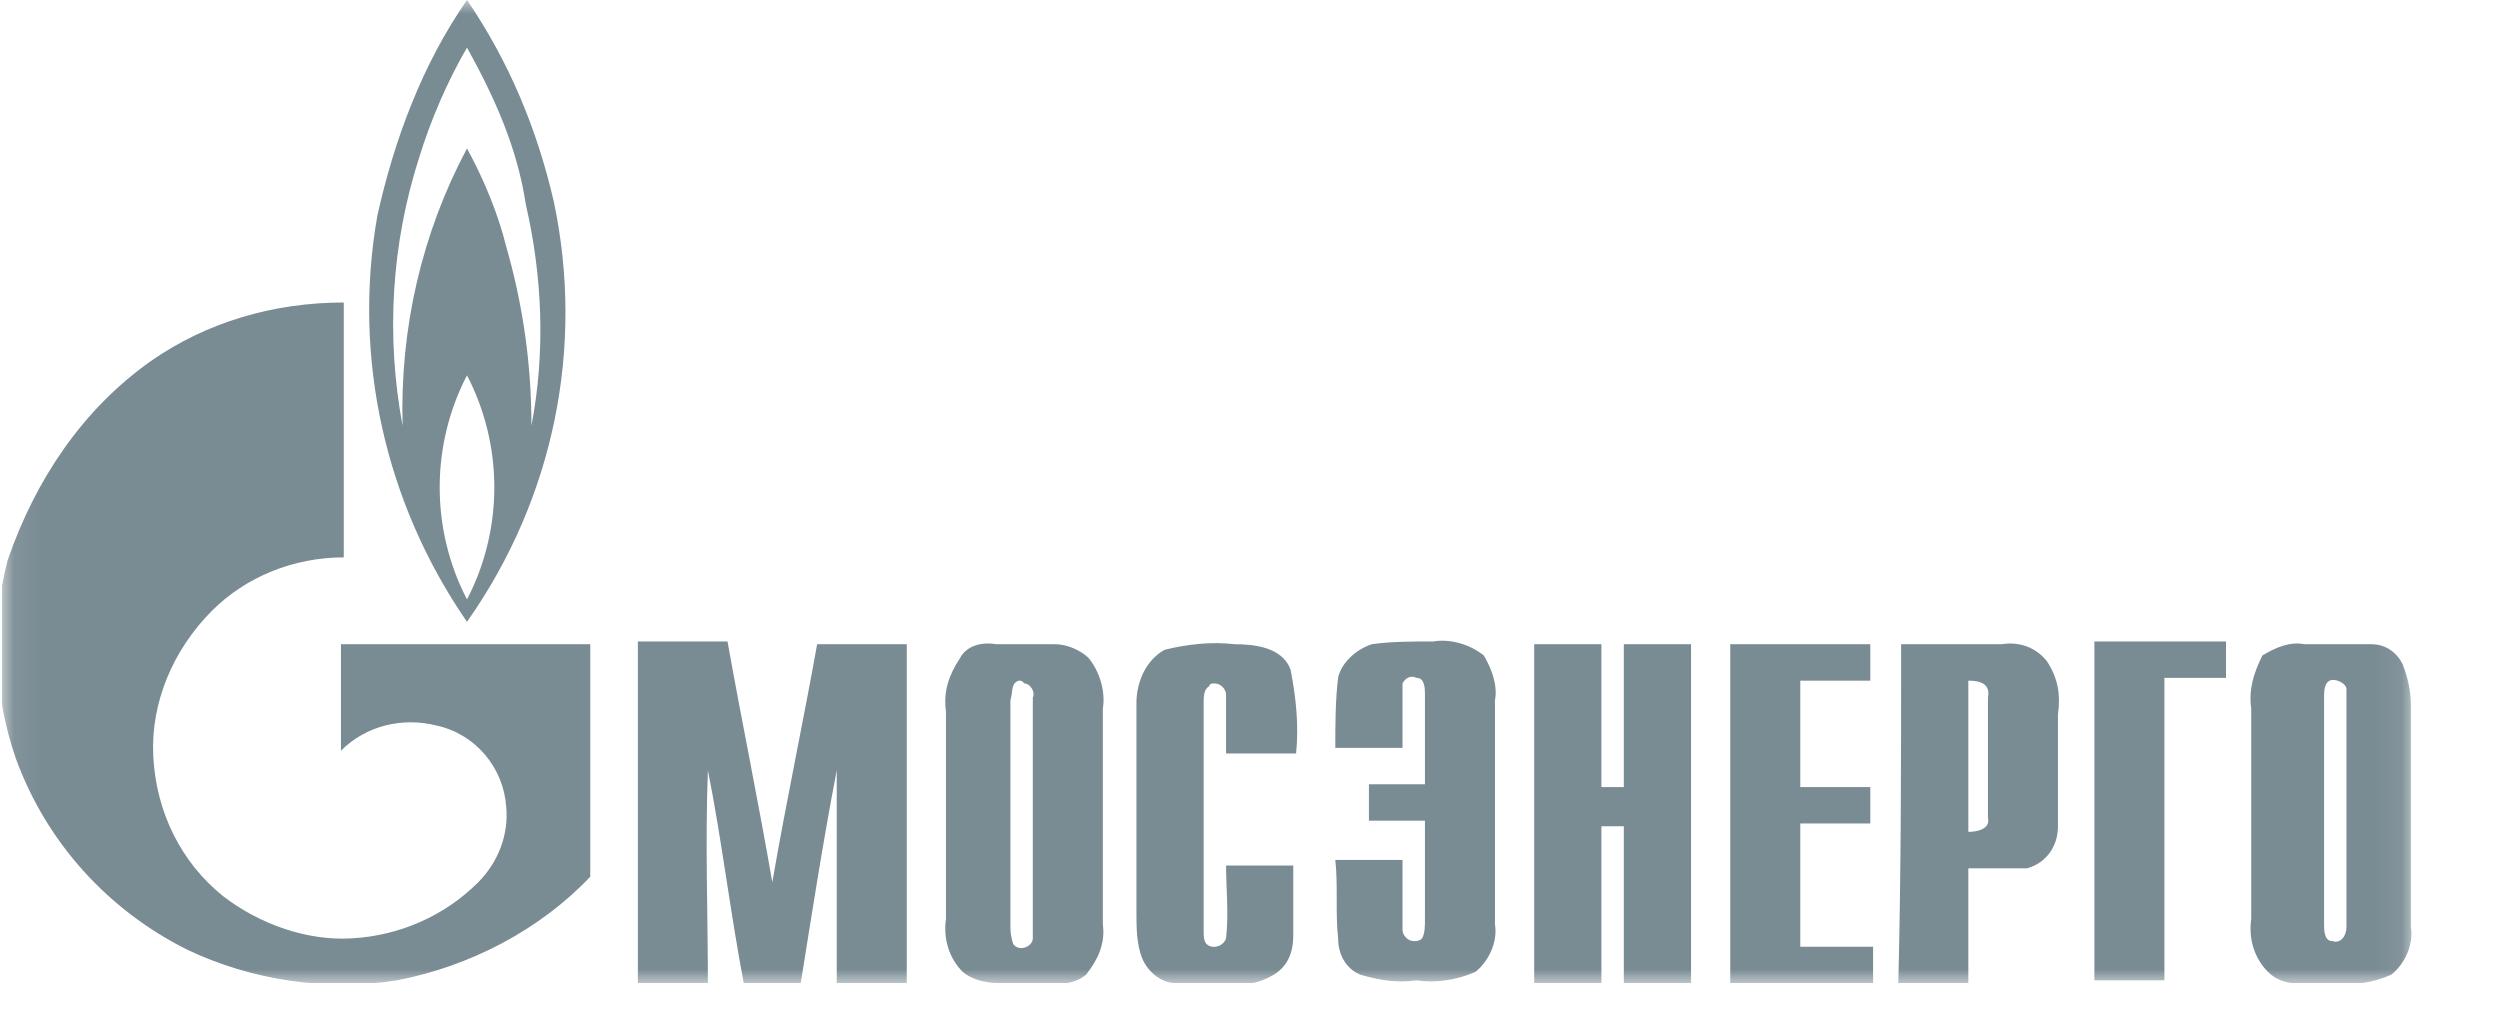<?xml version="1.0" encoding="UTF-8"?> <svg xmlns="http://www.w3.org/2000/svg" width="89" height="36" viewBox="0 0 89 36" fill="none"><g clip-path="url(#clip0_3_642)"><g clip-path="url(#clip1_3_642)"><mask id="mask0_3_642" style="mask-type:luminance" maskUnits="userSpaceOnUse" x="0" y="0" width="86" height="35"><path d="M85.927 0H0.073V35H85.927V0Z" fill="white"></path></mask><g mask="url(#mask0_3_642)"><path d="M16.625 0C18.121 2.194 19.118 4.587 19.716 7.179C20.813 12.365 19.716 17.749 16.625 22.137C13.734 17.949 12.537 12.764 13.434 7.678C14.033 4.986 15.03 2.293 16.625 0ZM16.625 1.695C15.927 2.892 15.329 4.288 14.93 5.584C13.933 8.675 13.734 11.966 14.332 15.157C14.232 11.667 15.03 8.276 16.625 5.285C17.224 6.382 17.722 7.578 18.021 8.775C18.62 10.869 18.919 12.963 18.919 15.157C19.417 12.564 19.318 9.872 18.719 7.279C18.42 5.285 17.622 3.49 16.625 1.695ZM16.625 21.339C17.922 18.846 17.922 15.855 16.625 13.362C15.329 15.855 15.329 18.846 16.625 21.339ZM5.358 12.863C7.352 11.467 9.745 10.769 12.238 10.769C12.238 13.761 12.238 16.852 12.238 19.843C10.443 19.843 8.748 20.541 7.551 21.738C6.155 23.134 5.358 25.029 5.457 26.923C5.557 28.917 6.454 30.712 7.95 31.909C9.246 32.906 10.942 33.504 12.537 33.405C14.232 33.305 15.828 32.607 17.024 31.41C17.722 30.712 18.121 29.715 18.021 28.718C17.922 27.322 16.924 26.125 15.528 25.826C14.332 25.527 13.036 25.826 12.138 26.724C12.138 25.427 12.138 24.231 12.138 22.934H21.013C21.013 25.727 21.013 28.419 21.013 31.211C19.218 33.105 16.725 34.402 14.133 34.9C11.64 35.299 8.947 34.9 6.654 33.803C3.862 32.407 1.668 30.014 0.571 27.023C-0.227 24.729 -0.326 22.236 0.272 19.943C1.269 17.051 2.964 14.558 5.358 12.863ZM22.708 22.835H25.899C26.397 25.627 26.996 28.518 27.494 31.41C27.993 28.518 28.591 25.727 29.09 22.934H32.281V35.1H29.788C29.788 32.507 29.788 29.915 29.788 27.422C29.289 30.014 28.89 32.607 28.491 35.1H26.497C25.999 32.507 25.699 29.915 25.201 27.422C25.101 30.014 25.201 32.507 25.201 35.1H22.708V22.835ZM35.471 22.934C36.169 22.934 36.867 22.934 37.566 22.934C37.964 22.934 38.463 23.134 38.762 23.433C39.161 23.932 39.36 24.63 39.261 25.228C39.261 27.82 39.261 30.313 39.261 32.906C39.36 33.604 39.061 34.202 38.662 34.701C38.064 35.199 37.167 35 36.469 35C35.771 35 34.873 35.1 34.275 34.601C33.776 34.103 33.577 33.405 33.677 32.707C33.677 30.214 33.677 27.721 33.677 25.328C33.577 24.63 33.776 24.031 34.175 23.433C34.375 23.034 34.873 22.835 35.471 22.934ZM36.269 24.231C35.97 24.331 36.07 24.63 35.97 24.929C35.97 27.621 35.97 30.214 35.97 32.906C35.97 33.105 35.97 33.305 36.07 33.604C36.269 33.903 36.768 33.704 36.768 33.405C36.768 30.513 36.768 27.721 36.768 24.829C36.867 24.63 36.668 24.331 36.469 24.331C36.369 24.231 36.369 24.231 36.269 24.231ZM41.454 23.134C42.252 22.934 43.15 22.835 43.947 22.934C44.645 22.934 45.642 23.034 45.942 23.832C46.141 24.829 46.241 25.826 46.141 26.823H43.648C43.648 26.125 43.648 25.427 43.648 24.729C43.648 24.53 43.449 24.331 43.249 24.331C43.15 24.331 43.05 24.331 43.05 24.43C42.85 24.53 42.85 24.829 42.85 25.029C42.85 27.721 42.85 30.413 42.85 33.105C42.85 33.305 42.85 33.504 42.95 33.604C43.15 33.803 43.548 33.704 43.648 33.405C43.748 32.507 43.648 31.61 43.648 30.812H46.041C46.041 31.61 46.041 32.507 46.041 33.305C46.041 33.903 45.842 34.402 45.343 34.701C44.845 35 44.346 35.1 43.748 35C43.15 35 42.452 35 41.853 35C41.355 35 40.856 34.601 40.657 34.103C40.457 33.604 40.457 33.006 40.457 32.407C40.457 29.915 40.457 27.422 40.457 25.029C40.457 24.331 40.756 23.533 41.454 23.134ZM48.833 22.934C49.531 22.835 50.329 22.835 51.027 22.835C51.625 22.735 52.323 22.934 52.822 23.333C53.121 23.832 53.321 24.43 53.221 24.929C53.221 27.621 53.221 30.214 53.221 32.906C53.321 33.504 53.021 34.202 52.523 34.601C51.825 34.9 51.127 35 50.429 34.9C49.731 35 49.133 34.9 48.434 34.701C47.936 34.501 47.637 34.003 47.637 33.405C47.537 32.507 47.637 31.51 47.537 30.613H49.93C49.93 31.41 49.93 32.308 49.93 33.105C49.93 33.305 50.13 33.504 50.329 33.504C50.429 33.504 50.529 33.504 50.628 33.405C50.728 33.205 50.728 33.006 50.728 32.707C50.728 31.51 50.728 30.413 50.728 29.216H48.734V27.92H50.728C50.728 26.823 50.728 25.826 50.728 24.729C50.728 24.53 50.728 24.131 50.429 24.131C50.229 24.031 50.03 24.131 49.93 24.331C49.93 24.43 49.93 24.43 49.93 24.53C49.93 25.228 49.93 25.926 49.93 26.624H47.537C47.537 25.826 47.537 24.929 47.637 24.131C47.736 23.633 48.235 23.134 48.833 22.934ZM54.617 22.934H57.01C57.01 24.63 57.01 26.325 57.01 28.02C57.309 28.02 57.508 28.02 57.808 28.02V22.934H60.201C60.201 27.023 60.201 31.011 60.201 35.1H57.808C57.808 33.205 57.808 31.311 57.808 29.416H57.01C57.01 31.311 57.01 33.205 57.01 35.1H54.617V22.934ZM61.597 22.934H66.583C66.583 23.333 66.583 23.832 66.583 24.231C65.785 24.231 64.887 24.231 64.09 24.231C64.09 25.527 64.09 26.724 64.09 28.02H66.583C66.583 28.419 66.583 28.917 66.583 29.316C65.785 29.316 64.887 29.316 64.09 29.316C64.09 30.812 64.09 32.208 64.09 33.704C64.987 33.704 65.885 33.704 66.682 33.704C66.682 34.103 66.682 34.601 66.682 35H61.597V22.934ZM67.68 22.934C68.876 22.934 70.073 22.934 71.269 22.934C71.868 22.835 72.466 23.034 72.865 23.533C73.263 24.131 73.363 24.729 73.263 25.427C73.263 26.724 73.263 28.02 73.263 29.416C73.263 30.114 72.865 30.712 72.167 30.912C71.469 30.912 70.771 30.912 70.073 30.912C70.073 32.308 70.073 33.704 70.073 35H67.58C67.68 31.011 67.68 26.923 67.68 22.934ZM70.073 24.231C70.073 26.026 70.073 27.82 70.073 29.615C70.372 29.615 70.87 29.516 70.771 29.117C70.771 27.721 70.771 26.225 70.771 24.829C70.87 24.331 70.472 24.231 70.073 24.231ZM74.56 22.835H79.246C79.246 23.234 79.246 23.732 79.246 24.131H77.053C77.053 27.721 77.053 31.311 77.053 34.9H74.56C74.56 31.011 74.56 26.923 74.56 22.835ZM82.038 22.934C82.836 22.934 83.634 22.934 84.432 22.934C84.93 22.934 85.329 23.234 85.528 23.633C85.728 24.131 85.828 24.63 85.828 25.128C85.828 27.721 85.828 30.313 85.828 33.006C85.927 33.604 85.628 34.302 85.13 34.701C84.432 35 83.734 35.1 83.036 35C82.238 35 81.34 35.199 80.742 34.601C80.244 34.103 80.044 33.405 80.144 32.707C80.144 30.214 80.144 27.721 80.144 25.228C80.044 24.53 80.244 23.932 80.543 23.333C81.041 23.034 81.54 22.835 82.038 22.934ZM82.936 24.231C82.737 24.331 82.737 24.63 82.737 24.829C82.737 27.521 82.737 30.214 82.737 32.906C82.737 33.105 82.737 33.504 83.036 33.504C83.335 33.604 83.534 33.305 83.534 33.006C83.534 30.214 83.534 27.322 83.534 24.53C83.534 24.331 83.135 24.131 82.936 24.231Z" fill="#798B93"></path></g></g></g><defs><clipPath id="clip0_3_642"><rect width="86" height="35" fill="white"></rect></clipPath><clipPath id="clip1_3_642"><rect width="85.855" height="35" fill="white" transform="translate(0.073)"></rect></clipPath></defs></svg> 
